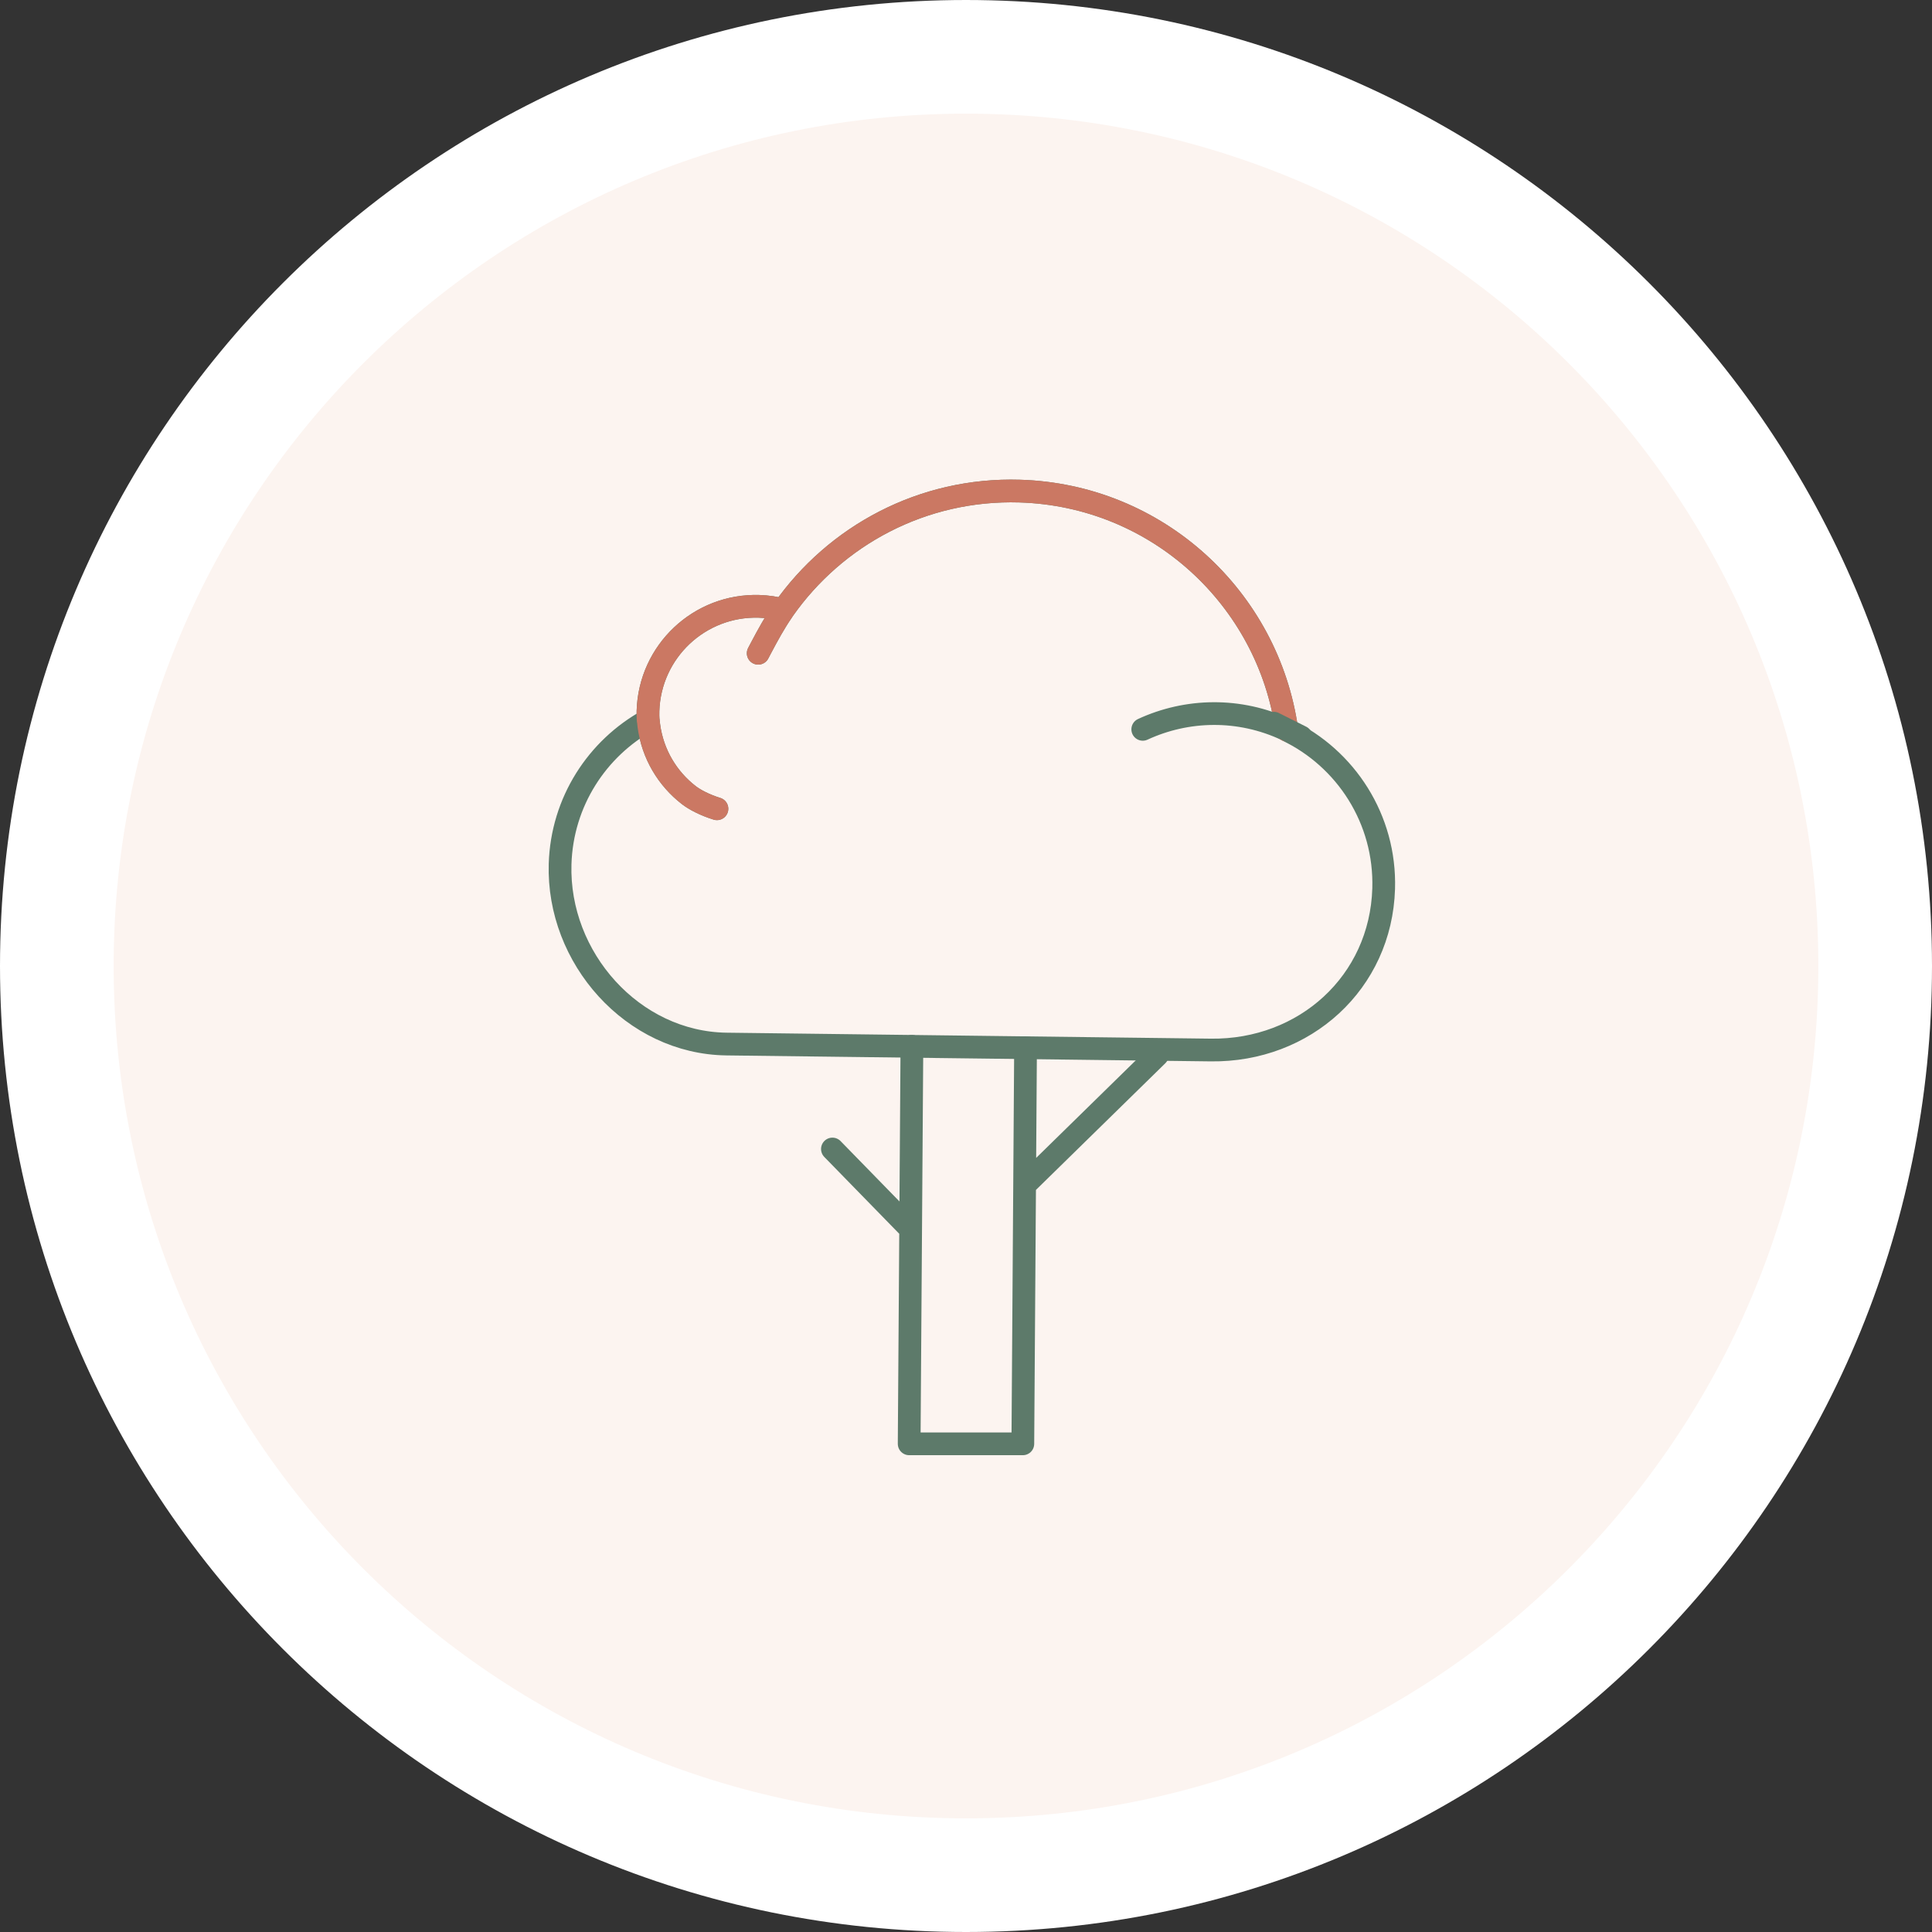 <svg width="170" height="170" viewBox="0 0 170 170" fill="none" xmlns="http://www.w3.org/2000/svg">
<rect x="0" y="0" width="170" height="170" fill="#333333" stroke="none"/>
<path d="M5 85C5 40.817 40.817 5 85 5C129.183 5 165 40.817 165 85C165 129.183 129.183 165 85 165C40.817 165 5 129.183 5 85Z" fill="#FCF4F0"/>
<path d="M5 85C5 40.817 40.817 5 85 5C129.183 5 165 40.817 165 85C165 129.183 129.183 165 85 165C40.817 165 5 129.183 5 85Z" stroke="white" stroke-width="10"/>
<g clip-path="url(#clip0_67_1919)">
<mask id="mask0_67_1919" style="mask-type:luminance" maskUnits="userSpaceOnUse" x="30" y="30" width="110" height="110">
<path d="M139.165 30.833H30.832V139.167H139.165V30.833Z" fill="white"/>
</mask>
<g mask="url(#mask0_67_1919)">
<mask id="mask1_67_1919" style="mask-type:luminance" maskUnits="userSpaceOnUse" x="30" y="30" width="110" height="110">
<path d="M30.832 30.833H139.165V139.167H30.832V30.833Z" fill="white"/>
</mask>
<g mask="url(#mask1_67_1919)">
<path d="M90.24 92.192L90.001 127.045H79.999L80.24 92.069M90.194 104.245L101.841 92.841M80.043 108.069L73.246 101.103" stroke="#5D7A6A" stroke-width="2" stroke-linecap="round" stroke-linejoin="round"/>
<path d="M63.085 71.165C62 70.829 61.123 70.361 60.612 69.966C58.747 68.524 57.428 66.374 57.093 63.853C57.071 63.692 57.054 63.531 57.041 63.371M100.553 64.176C104.43 62.384 109.043 62.256 113.21 64.218M66.715 57.481C66.804 57.309 66.897 57.132 66.995 56.949C67.565 55.876 68.151 54.793 68.862 53.764M106.544 92.393C114.81 92.495 121.504 86.453 121.751 78.195C121.933 72.082 118.419 66.72 113.233 64.246C111.601 52.652 101.822 43.573 89.724 43.212C81.16 42.956 73.497 47.133 68.925 53.664C68.24 53.484 67.526 53.375 66.788 53.353C61.549 53.197 57.175 57.318 57.018 62.557C57.01 62.831 57.016 63.103 57.031 63.372C52.548 65.841 49.448 70.547 49.284 76.033C49.038 84.291 55.67 91.766 63.936 91.868L106.544 92.393Z" stroke="#5D7A6A" stroke-width="2" stroke-linecap="round" stroke-linejoin="round"/>
<path d="M113.234 64.246C111.602 52.652 101.823 43.573 89.725 43.212C81.162 42.956 73.498 47.133 68.926 53.664C68.241 53.484 67.527 53.375 66.789 53.353C61.55 53.197 57.176 57.318 57.019 62.557C57.011 62.831 57.017 63.103 57.032 63.372M63.086 71.165C62.001 70.829 61.124 70.361 60.613 69.966C58.748 68.524 57.429 66.374 57.094 63.853C57.072 63.692 57.055 63.531 57.042 63.371M66.716 57.481C66.805 57.309 66.899 57.132 66.996 56.949C67.566 55.876 68.152 54.793 68.864 53.764" stroke="#CB7863" stroke-width="2" stroke-linecap="round" stroke-linejoin="round"/>
</g>
</g>
<path d="M112.082 63.634L114.489 64.838" stroke="#5D7A6A" stroke-width="2" stroke-linecap="round" stroke-linejoin="round"/>
</g>
<defs>
<clipPath id="clip0_67_1919">
<rect width="108.333" height="108.333" fill="white" transform="translate(30.832 30.833)"/>
</clipPath>
</defs>
</svg>
